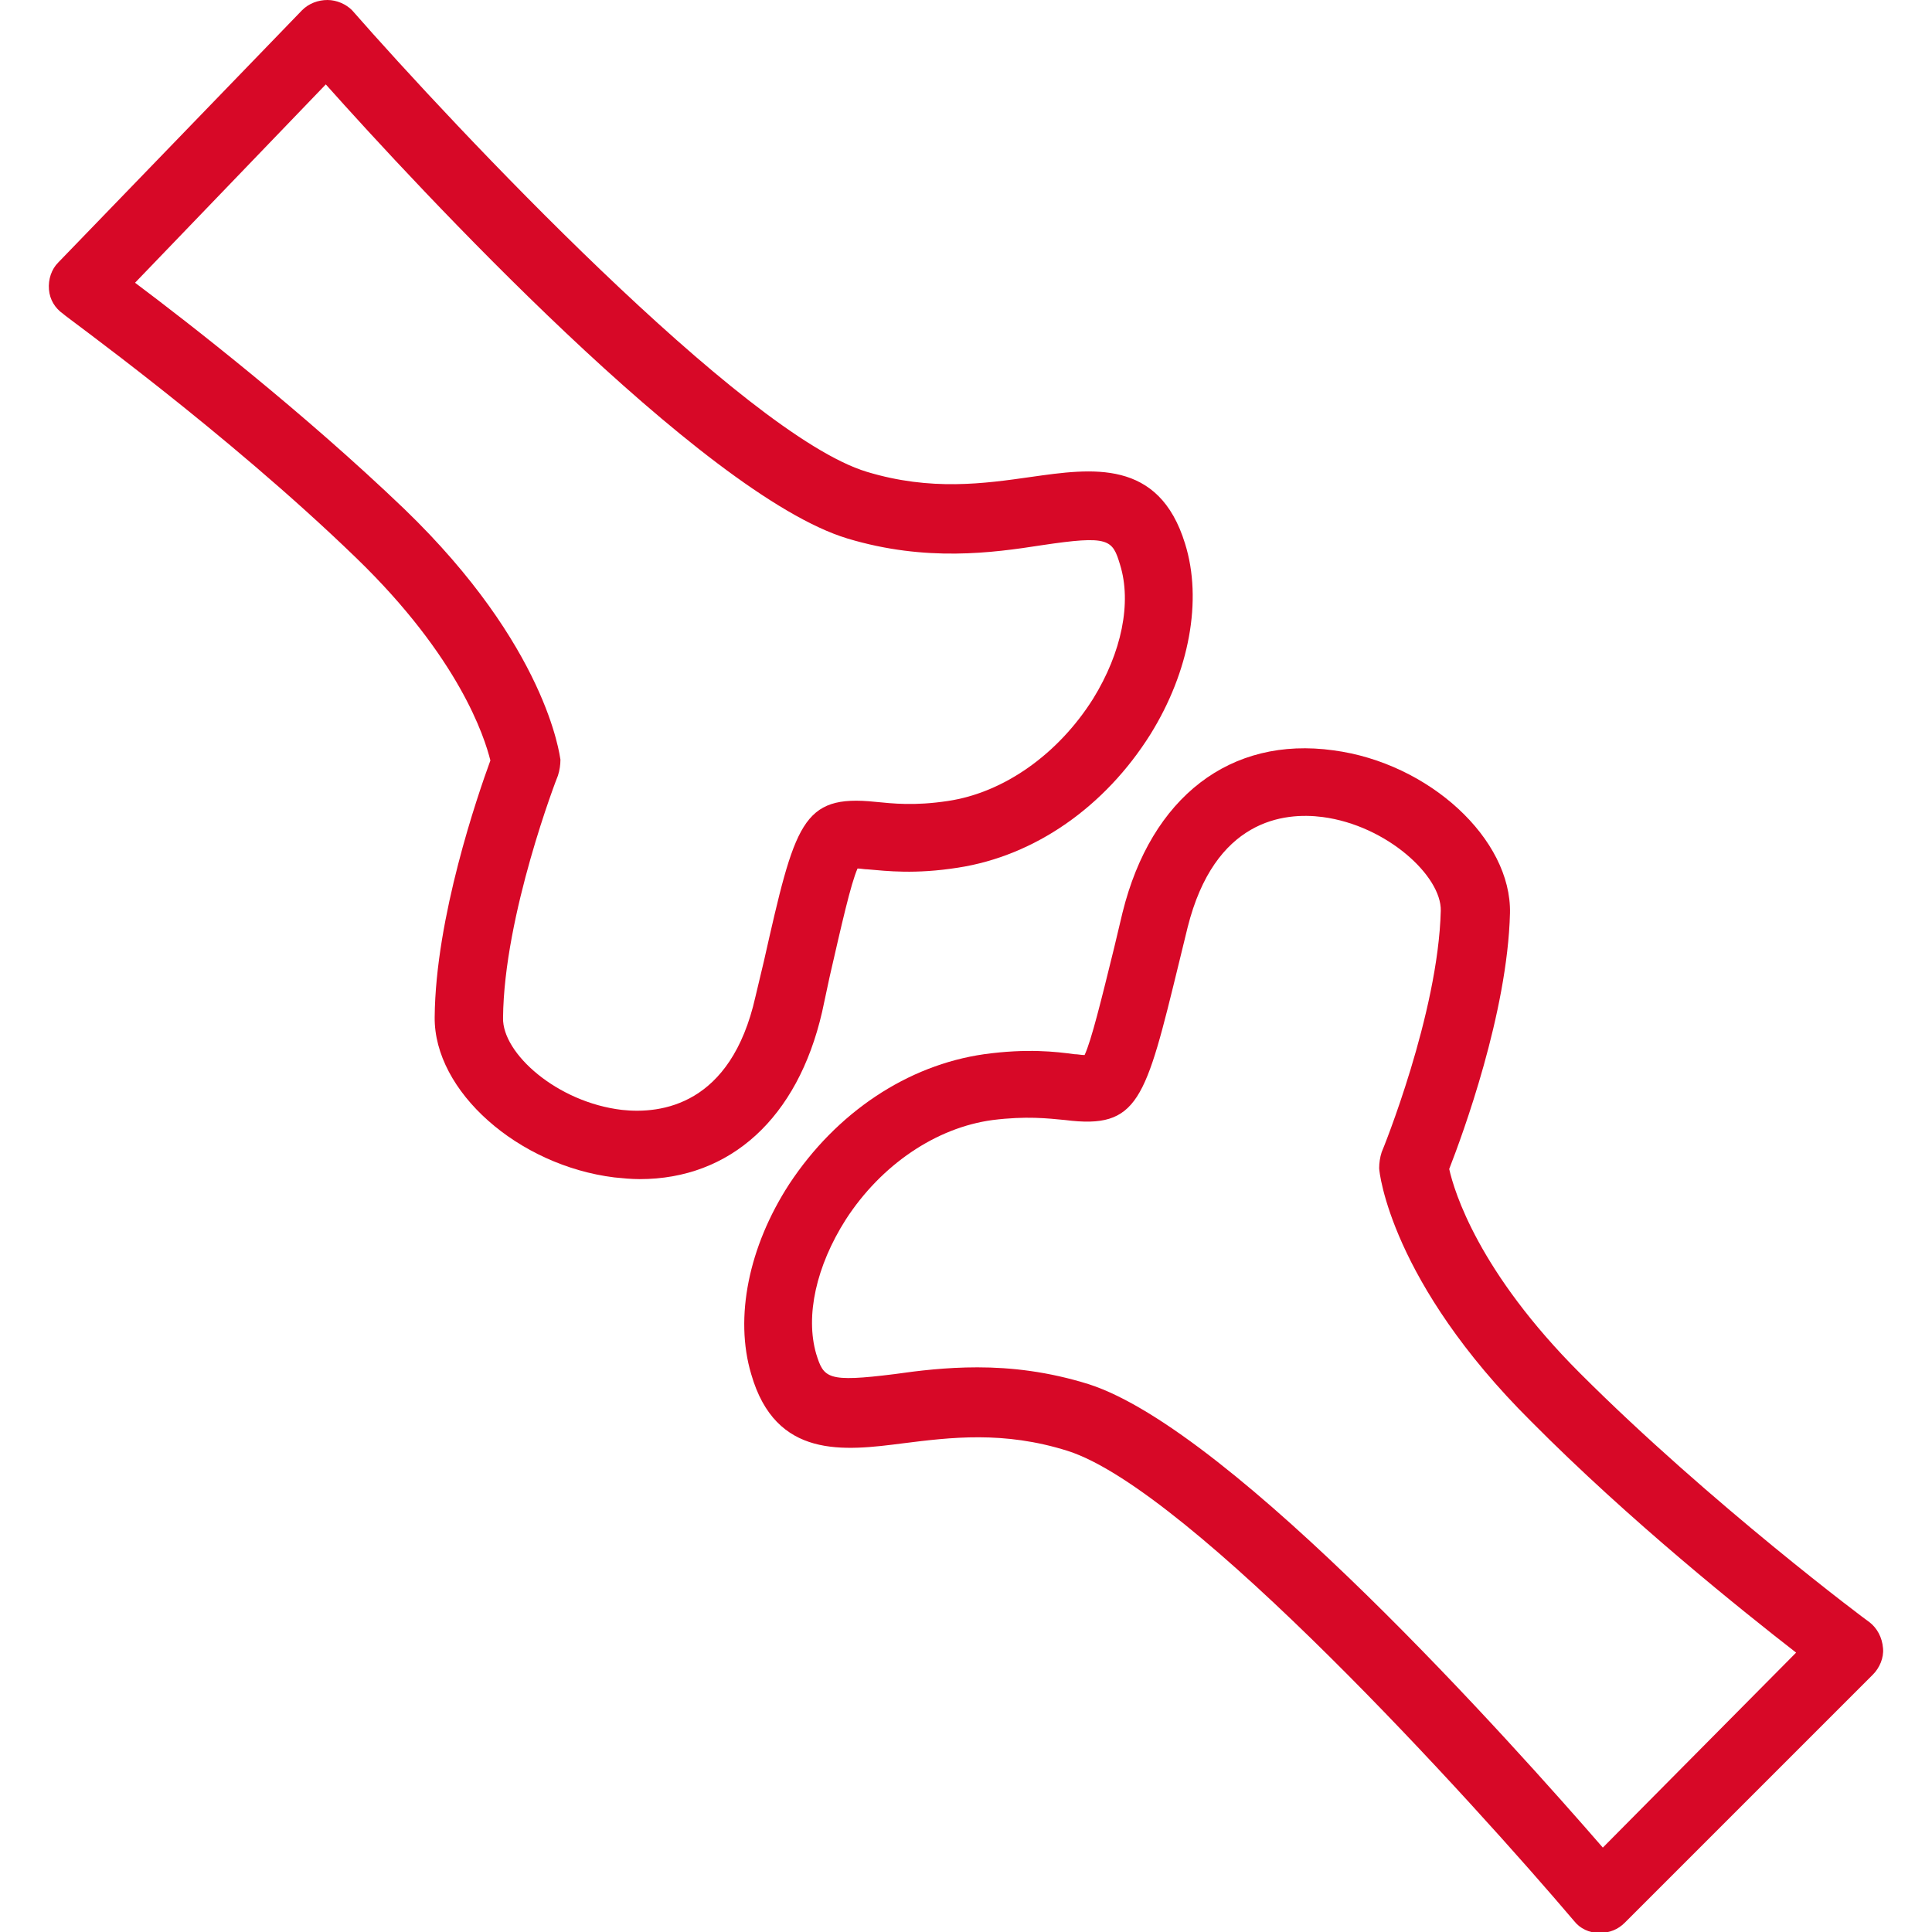<?xml version="1.0" encoding="utf-8"?>
<!-- Generator: Adobe Illustrator 23.0.0, SVG Export Plug-In . SVG Version: 6.00 Build 0)  -->
<svg version="1.1" id="Layer_1" xmlns="http://www.w3.org/2000/svg" xmlns:xlink="http://www.w3.org/1999/xlink" x="0px" y="0px"
	 viewBox="0 0 228.9 228.9" style="enable-background:new 0 0 228.9 228.9;" xml:space="preserve">
<style type="text/css">
	.st0{fill:#D70827;}
</style>
<g>
	<g>
		<g>
			<path class="st0" d="M221.5,192.2c-0.2-0.1-18.9-14.1-34.3-29.5c-12-12-14.9-21.5-15.5-24.2c1.6-4.1,6.9-18.5,7.2-30.3
				c0.2-8.8-9.6-17.8-20.9-19.3c-12.2-1.7-21.6,5.5-25,19.2l-1,4.2c-1.5,6.1-2.7,11-3.5,12.7c-0.4,0-0.8-0.1-1.2-0.1
				c-2.2-0.3-5.6-0.7-10.7,0c-9.1,1.3-17.5,6.9-23.1,15.4c-4.8,7.4-6.5,15.8-4.5,22.5c2.9,10.1,11,9.1,18,8.2
				c5.6-0.7,11.9-1.5,19.5,0.9c14.5,4.6,48.2,41.8,60,55.7c0.7,0.9,1.8,1.4,2.9,1.4c0.1,0,0.1,0,0.2,0c1.1,0,2.1-0.4,2.9-1.2
				l29.4-29.4c0.8-0.8,1.3-2,1.2-3.1C223,194,222.4,192.9,221.5,192.2z M189.9,218.9c-10.5-12.1-43.8-49.4-60.9-54.9l0,0
				c-4.8-1.5-9.2-2-13.2-2c-3.7,0-7,0.4-9.8,0.8c-8,1-8.4,0.5-9.3-2.4c-1.3-4.5,0-10.4,3.5-15.9c4.2-6.5,10.7-10.9,17.4-11.8
				c4-0.5,6.5-0.2,8.6,0c8.7,1.1,9.5-2.3,13.5-18.7l1-4.1c3.2-12.8,11.4-13.7,16-13.1c7.6,1,14.1,7,14,11.1
				c-0.3,12.2-6.9,28.4-7,28.6c-0.2,0.6-0.3,1.3-0.3,1.9c0,0.5,1.4,13.5,18,30c11.7,11.8,25.1,22.5,31.4,27.4L189.9,218.9z"/>
			<path class="st0" d="M97.4,119.9l0.9-4.2c1.4-6.1,2.5-11,3.3-12.8c0.4,0,0.8,0.1,1.2,0.1c2.3,0.2,5.6,0.6,10.7-0.2
				c9.1-1.4,17.4-7.2,22.8-15.8c4.6-7.4,6.2-15.9,4.1-22.6c-3.1-10.1-11.1-8.9-18.2-7.9c-5.6,0.8-11.9,1.7-19.5-0.6
				c-14.6-4.4-49-41-61-54.7C41,0.5,39.9,0,38.8,0c-1.1,0-2.2,0.4-3,1.2L6.9,31.1c-0.8,0.8-1.2,2-1.1,3.2c0.1,1.2,0.7,2.2,1.7,2.9
				C7.6,37.4,26.6,51,42.2,66.1c12.2,11.8,15.2,21.2,15.9,24c-1.5,4.1-6.5,18.6-6.6,30.4c-0.1,8.8,9.9,17.6,21.3,19
				c1,0.1,2,0.2,3,0.2C86.5,139.7,94.5,132.5,97.4,119.9z M89.5,118.1C86.6,131,78.3,132,73.7,131.5c-7.7-0.9-14.2-6.7-14.1-10.9
				c0.1-12.2,6.4-28.5,6.5-28.7c0.2-0.6,0.3-1.3,0.3-1.9c-0.1-0.5-1.6-13.4-18.5-29.7c-12-11.5-25.5-22-31.9-26.8L38.6,10
				c10.7,12,44.6,48.6,61.8,53.8c9.3,2.8,17.2,1.7,23,0.8c8-1.2,8.4-0.7,9.3,2.3c1.4,4.5,0.2,10.4-3.2,15.9
				c-4.1,6.5-10.5,11.1-17.2,12.1c-4,0.6-6.5,0.3-8.6,0.1c-8.7-0.9-9.5,2.5-13.2,18.9L89.5,118.1z"/>
		</g>
	</g>
</g>
</svg>
